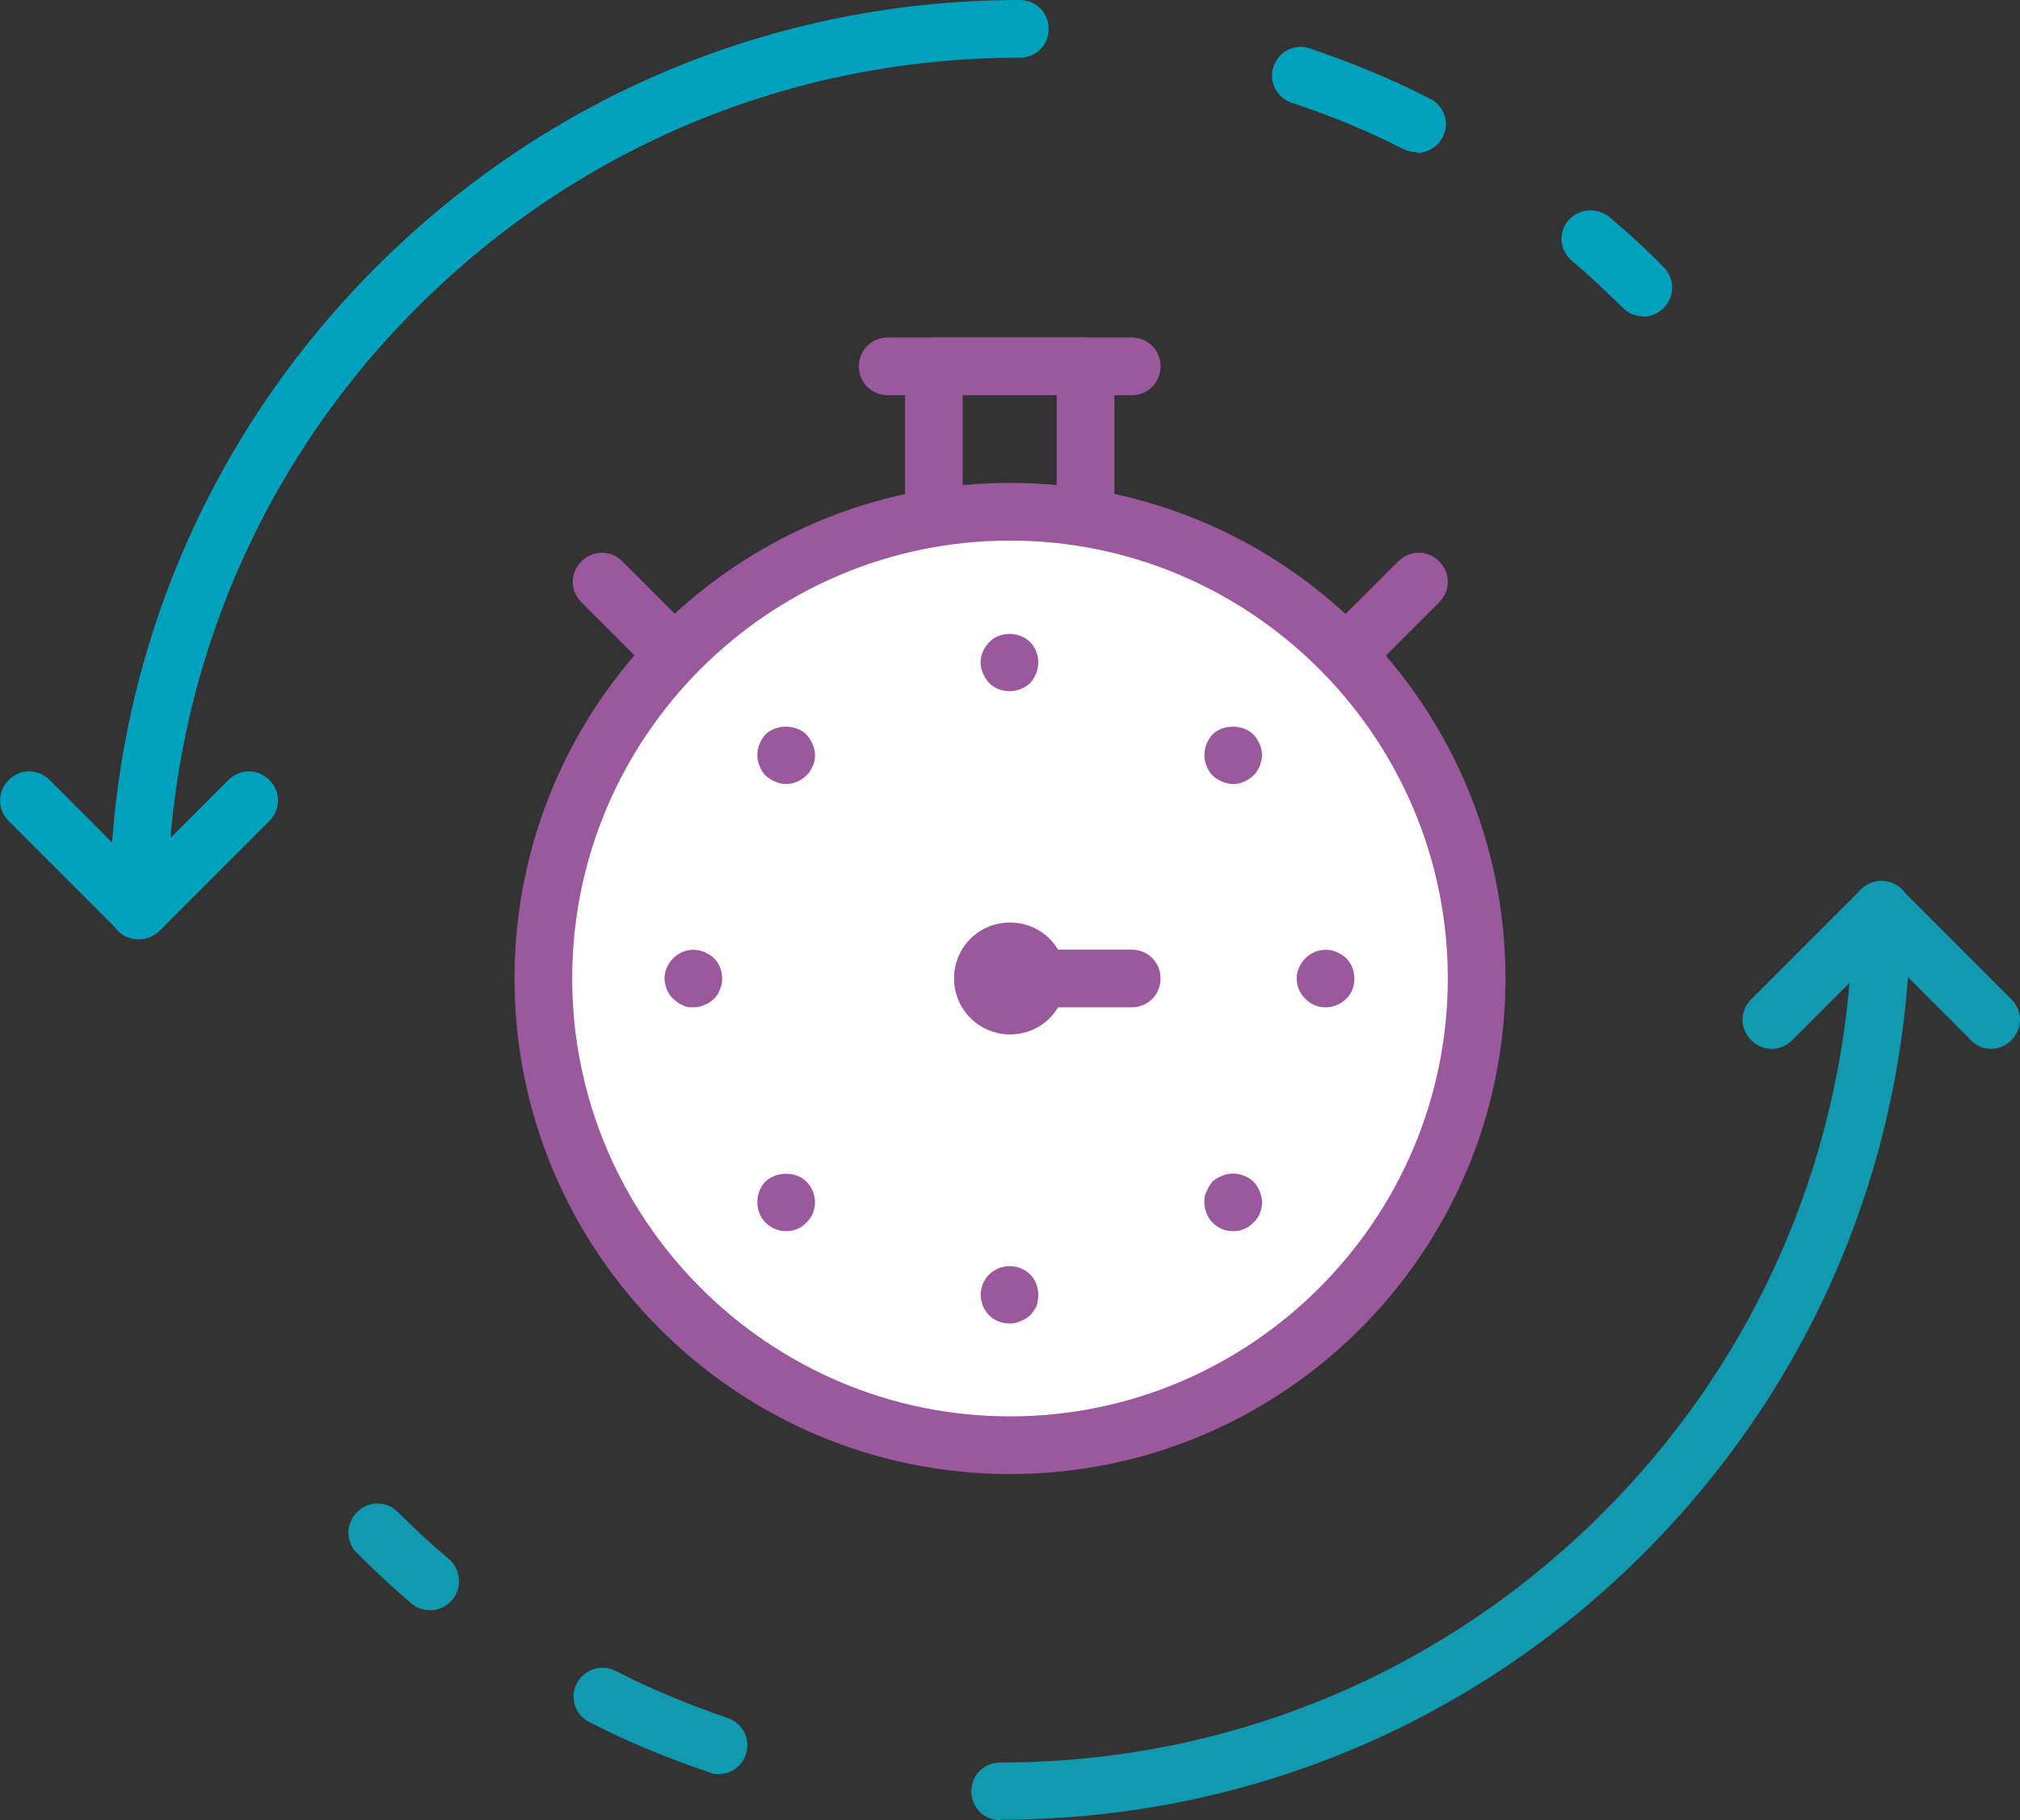 <?xml version="1.0" encoding="UTF-8"?>
<svg id="Capa_1" data-name="Capa 1" xmlns="http://www.w3.org/2000/svg" viewBox="0 0 35.02 31.55">
  <rect x="0" y="0" width="35.02" height="31.55" fill="#333333" stroke="none"/>
  <defs>
    <style>
      .cls-1 {
        fill: #9a589d;
      }

      .cls-2 {
        fill: #00a1bd;
      }

      .cls-3 {
        fill: #fff;
      }

      .cls-4 {
        fill: #1199b0;
      }
    </style>
  </defs>
  <g>
    <g>
      <g>
        <g>
          <path class="cls-2" d="M2.4,16.28h0c-.28,0-.5-.22-.5-.5,0-4.22,1.65-8.18,4.62-11.15C9.5,1.65,13.46,0,17.68,0h0c.28,0,.5.22.5.5s-.22.5-.5.5c-3.95,0-7.66,1.54-10.45,4.33S2.91,11.83,2.9,15.78c0,.28-.22.5-.5.5Z"/>
          <path class="cls-2" d="M2.4,16.28h0c-.13,0-.26-.05-.35-.15l-1.9-1.9c-.2-.2-.2-.51,0-.71.2-.2.51-.2.71,0l1.55,1.55,1.55-1.55c.2-.2.51-.2.71,0s.2.51,0,.71l-1.9,1.9c-.09.09-.22.15-.35.15h-.02Z"/>
        </g>
        <g>
          <path class="cls-2" d="M28.48,5.48c-.13,0-.26-.05-.35-.15-.29-.28-.58-.56-.88-.81-.21-.18-.24-.49-.06-.7.18-.21.5-.23.71-.06.32.27.64.56.94.87.2.2.2.51,0,.71-.1.1-.23.15-.35.15h-.01Z"/>
          <path class="cls-2" d="M24.57,2.64c-.08,0-.15-.02-.23-.05-.62-.32-1.28-.59-1.95-.81-.26-.09-.4-.37-.31-.63s.37-.4.63-.31c.71.24,1.42.53,2.08.87.25.12.35.43.22.67-.09.17-.26.27-.45.27h.01Z"/>
        </g>
      </g>
      <g>
        <g>
          <path class="cls-4" d="M17.34,31.55c-.28,0-.5-.22-.5-.5s.22-.5.5-.5c3.95,0,7.66-1.54,10.45-4.33s4.32-6.5,4.33-10.45c0-.28.22-.5.5-.5h0c.28,0,.5.22.5.5,0,4.22-1.65,8.18-4.62,11.15s-6.93,4.62-11.15,4.62h-.01Z"/>
          <path class="cls-4" d="M34.52,18.18c-.13,0-.26-.05-.35-.15l-1.55-1.55-1.55,1.55c-.2.2-.51.2-.71,0s-.2-.51,0-.71l1.9-1.9c.2-.2.51-.2.71,0l1.9,1.9c.2.2.2.51,0,.71-.1.1-.23.15-.35.15Z"/>
        </g>
        <g>
          <path class="cls-4" d="M7.45,27.91c-.11,0-.23-.04-.32-.12-.32-.27-.63-.56-.94-.87-.2-.2-.2-.51,0-.71.2-.2.51-.2.71,0,.29.29.58.56.88.81.21.18.24.5.06.71-.1.12-.24.18-.38.18h0Z"/>
          <path class="cls-4" d="M12.46,30.75c-.05,0-.11,0-.16-.03-.72-.24-1.42-.53-2.08-.87-.25-.12-.35-.43-.22-.67.13-.25.43-.34.67-.22.62.32,1.28.59,1.95.82.26.09.4.37.31.63-.07.21-.26.34-.47.34Z"/>
        </g>
      </g>
    </g>
    <path class="cls-1" d="M18.82,9.06c-.28,0-.5-.22-.5-.5v-1.71h-1.63v1.71c0,.28-.22.5-.5.5s-.5-.22-.5-.5v-2.21c0-.28.22-.5.5-.5h2.63c.28,0,.5.22.5.5v2.21c0,.28-.22.5-.5.5Z"/>
    <path class="cls-1" d="M19.62,6.85h-4.23c-.28,0-.5-.22-.5-.5s.22-.5.5-.5h4.23c.28,0,.5.22.5.5s-.22.5-.5.5Z"/>
    <path class="cls-1" d="M23.48,11.7c-.13,0-.26-.05-.35-.15-.2-.2-.2-.51,0-.71l1.11-1.11c.2-.2.51-.2.71,0s.2.51,0,.71l-1.11,1.11c-.1.1-.23.15-.35.15h0Z"/>
    <path class="cls-1" d="M11.54,11.7c-.13,0-.26-.05-.35-.15l-1.11-1.11c-.2-.2-.2-.51,0-.71s.51-.2.71,0l1.11,1.11c.2.2.2.51,0,.71-.1.1-.23.15-.35.15h0Z"/>
  </g>
  <g>
    <circle class="cls-3" cx="17.51" cy="16.96" r="8.09"/>
    <path class="cls-1" d="M17.51,25.55c-4.74,0-8.59-3.85-8.59-8.59s3.85-8.59,8.59-8.59,8.59,3.85,8.59,8.59-3.85,8.59-8.59,8.59ZM17.51,9.37c-4.19,0-7.59,3.41-7.59,7.59s3.41,7.59,7.59,7.59,7.59-3.41,7.59-7.59-3.41-7.59-7.59-7.59Z"/>
  </g>
  <g>
    <g>
      <path class="cls-1" d="M12.02,17.46c-.06,0-.13,0-.19-.04-.06-.02-.11-.06-.16-.11-.05-.04-.08-.09-.11-.16-.02-.06-.04-.12-.04-.19,0-.13.06-.26.15-.35.05-.05.1-.08.16-.11.12-.05.26-.05.38,0,.06.03.12.06.17.11.09.09.14.22.14.35,0,.07-.01.13-.04.19-.02.07-.06.12-.1.16-.05.05-.11.09-.17.11-.06.03-.12.04-.19.04Z"/>
      <path class="cls-1" d="M22.98,17.46c-.13,0-.26-.05-.35-.15-.09-.08-.15-.21-.15-.35,0-.13.06-.26.15-.35.14-.14.36-.19.54-.11.06.03.12.06.17.11.09.09.14.22.14.35,0,.14-.05.27-.14.35-.1.1-.22.15-.36.15Z"/>
      <path class="cls-1" d="M13.63,21.34c-.13,0-.26-.05-.36-.15-.09-.09-.14-.22-.14-.35,0-.14.05-.27.14-.36.19-.18.53-.18.71,0,.09.09.15.22.15.36,0,.13-.05.26-.15.35-.09.1-.22.15-.35.15Z"/>
      <path class="cls-1" d="M21.38,13.59c-.07,0-.13-.02-.19-.04-.06-.03-.12-.06-.17-.11-.04-.04-.08-.1-.1-.16-.03-.06-.04-.13-.04-.19,0-.13.05-.26.14-.36.19-.18.52-.18.71,0,.09.1.15.23.15.36,0,.06-.02.13-.04.19-.03.06-.06.12-.11.16-.09.09-.22.15-.35.15Z"/>
      <path class="cls-1" d="M17.5,22.94c-.13,0-.26-.05-.35-.14-.05-.05-.08-.1-.11-.16-.02-.07-.04-.13-.04-.2,0-.06.02-.13.04-.19.03-.06.06-.12.11-.16.14-.14.36-.18.54-.11.07.03.12.06.17.11.09.09.14.22.14.35,0,.07-.01.13-.03.2-.03.06-.07.11-.11.16-.05.04-.11.08-.17.1-.06.03-.12.04-.19.04Z"/>
      <path class="cls-1" d="M17.5,11.98c-.13,0-.26-.05-.35-.14-.09-.1-.15-.23-.15-.36s.06-.26.15-.35c.18-.19.52-.19.71,0,.09.09.14.22.14.35s-.05.26-.14.36c-.1.09-.22.14-.36.14Z"/>
      <path class="cls-1" d="M21.38,21.34c-.14,0-.26-.05-.36-.15-.09-.09-.14-.22-.14-.35,0-.07,0-.13.04-.19.02-.06.06-.12.1-.17.05-.04.11-.08.17-.1.18-.08.4-.03.54.1.05.05.08.11.11.17.02.06.04.12.04.19,0,.13-.05.26-.15.35-.09.1-.22.15-.35.15Z"/>
      <path class="cls-1" d="M13.63,13.59c-.13,0-.26-.06-.36-.15-.04-.04-.08-.1-.1-.16-.03-.06-.04-.13-.04-.19,0-.13.05-.26.14-.36.19-.18.52-.18.71,0,.09.1.15.23.15.36,0,.06-.01.13-.04.19s-.06.12-.11.16c-.09.09-.22.15-.35.15Z"/>
    </g>
    <path class="cls-1" d="M19.62,17.46h-2.11c-.28,0-.5-.22-.5-.5s.22-.5.5-.5h2.11c.28,0,.5.22.5.5s-.22.5-.5.5Z"/>
    <g>
      <circle class="cls-1" cx="17.51" cy="16.96" r=".47"/>
      <path class="cls-1" d="M17.51,17.93c-.53,0-.97-.43-.97-.97s.43-.97.97-.97.97.43.97.97-.43.97-.97.97ZM17.54,16.96l-.03.03s.03-.02.03-.03Z"/>
    </g>
  </g>
</svg>